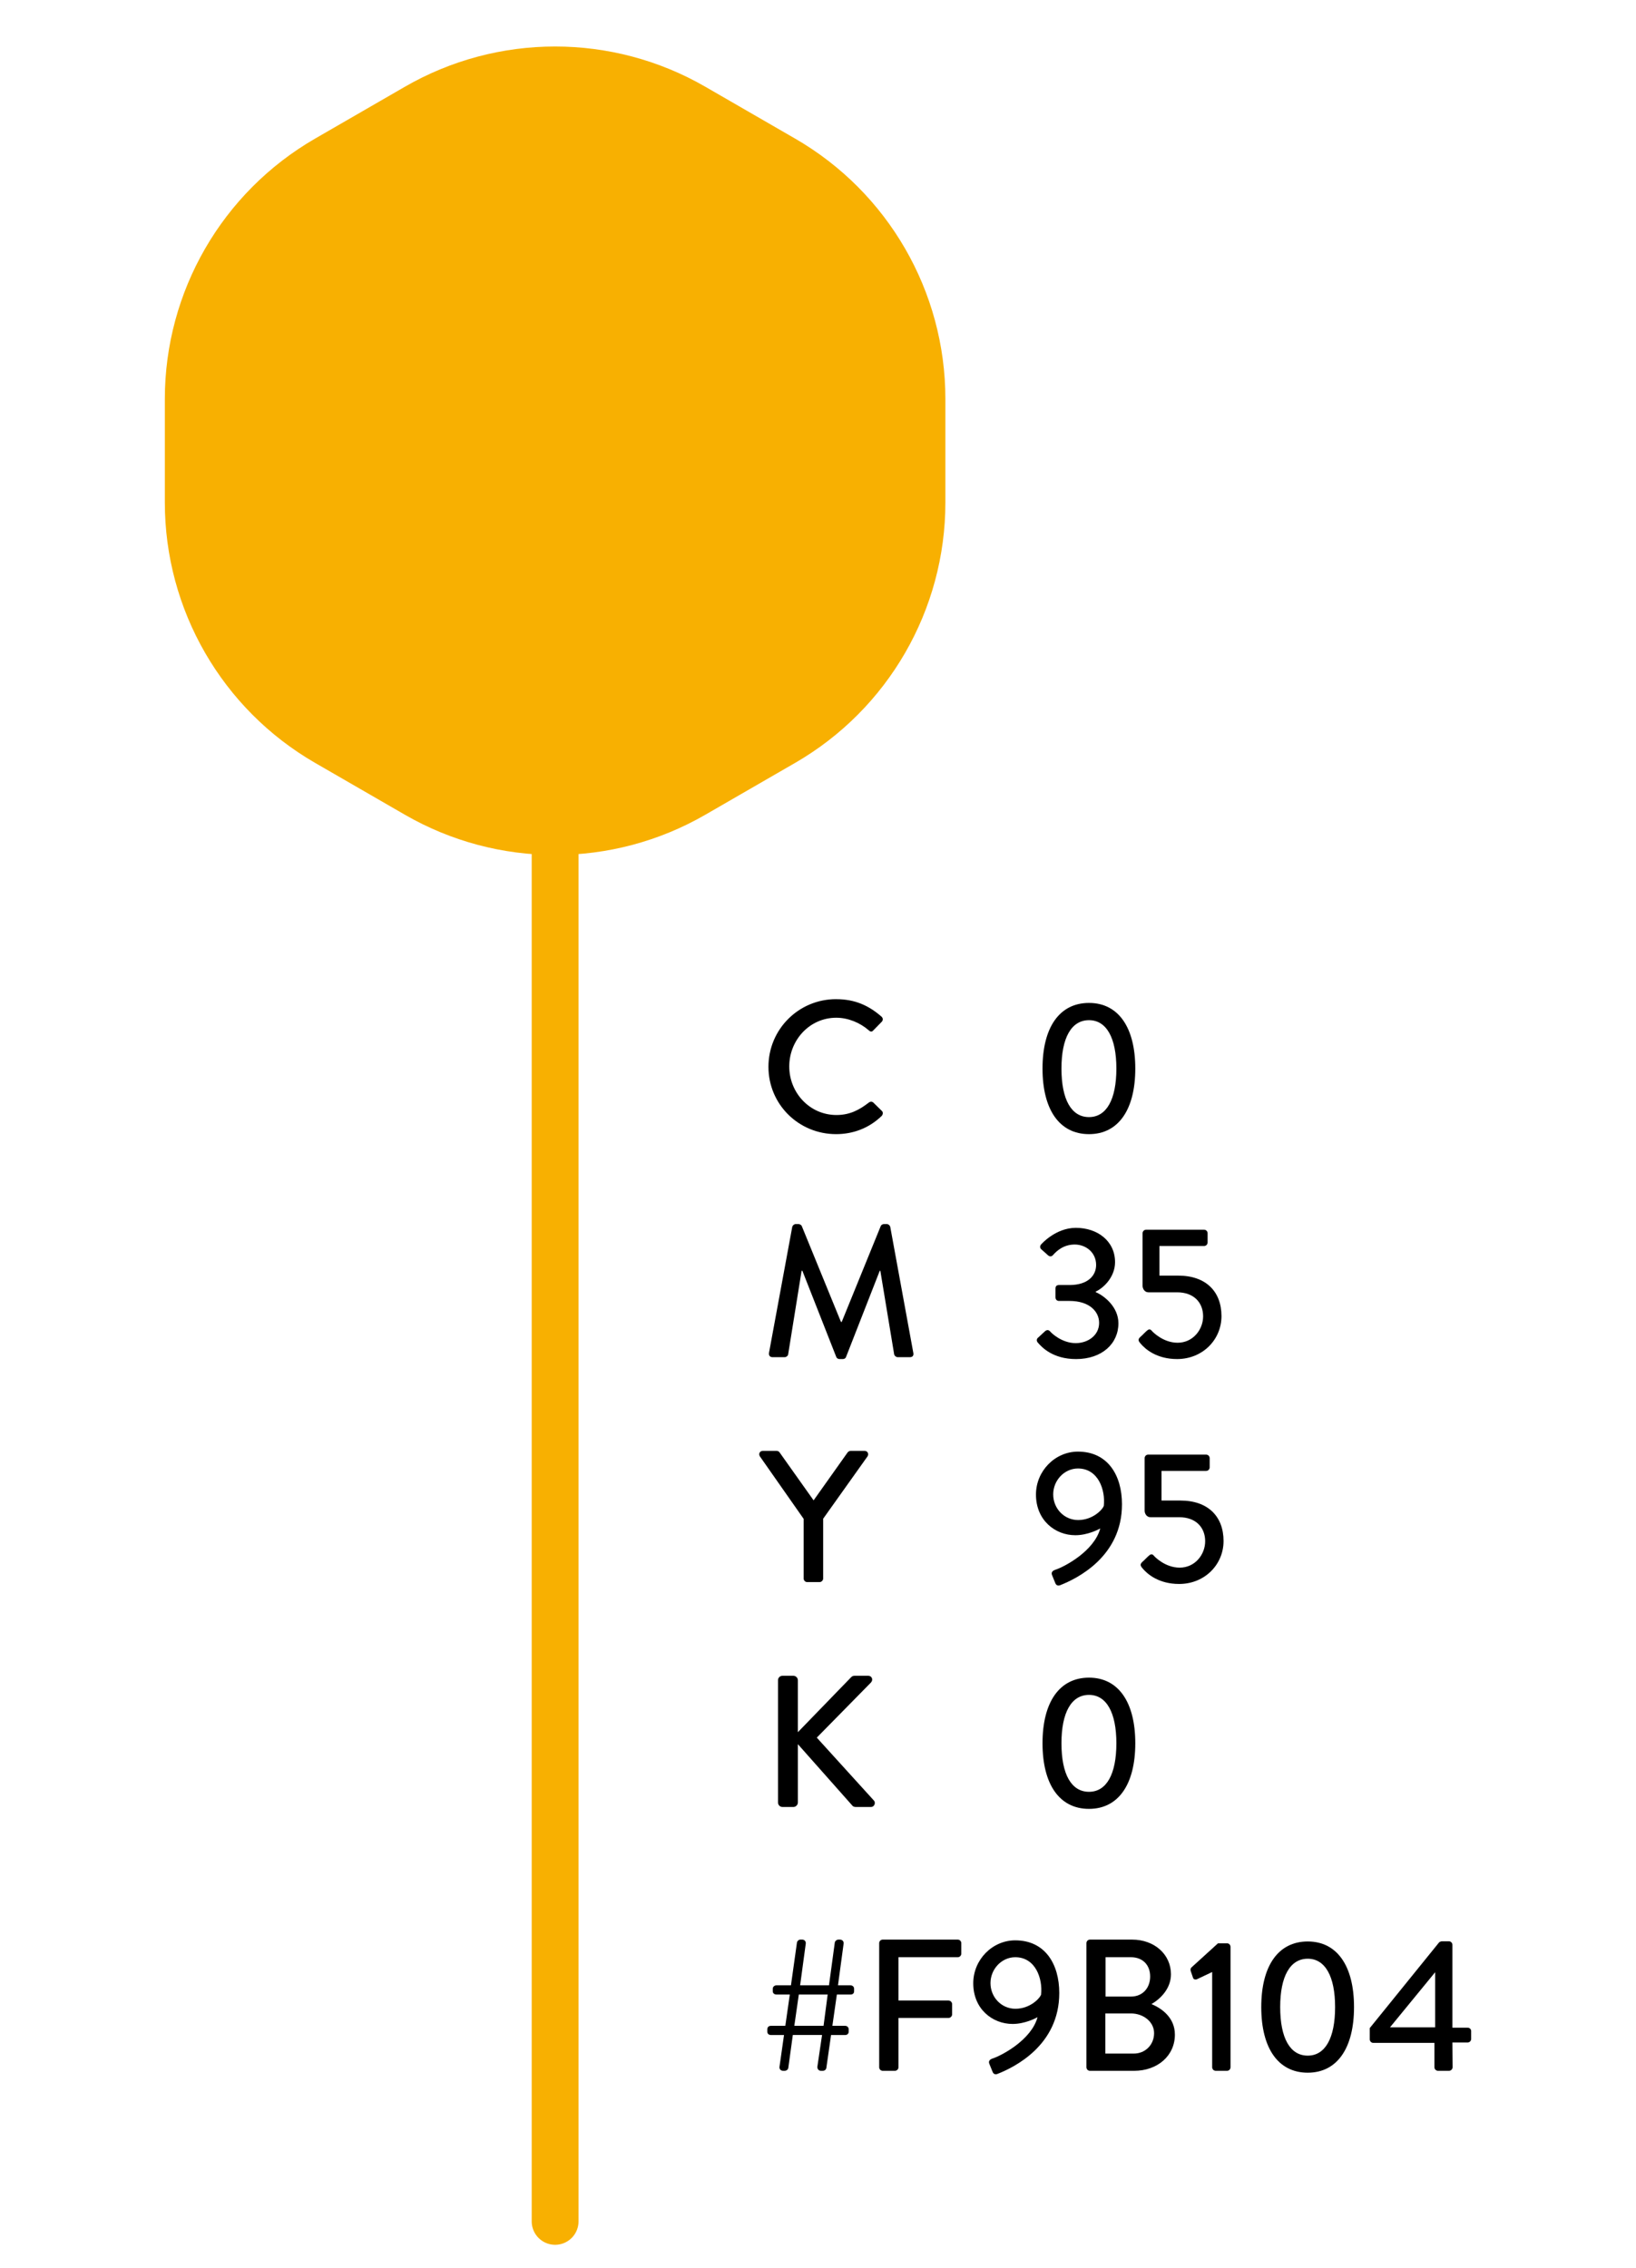 <?xml version="1.0" encoding="UTF-8"?><svg id="uuid-612e1b0c-d217-40b9-8d20-833185203b43" xmlns="http://www.w3.org/2000/svg" viewBox="0 0 174.618 242.007"><defs><style>.uuid-eeddf9af-9bb0-4901-a90b-ae4fd4b5abb9{fill:#f8b001;}.uuid-36865479-442a-4f2e-bd16-49e6ecb6e133{fill:none;stroke:#f8b001;stroke-linecap:round;stroke-miterlimit:10;stroke-width:5px;}</style></defs><path class="uuid-eeddf9af-9bb0-4901-a90b-ae4fd4b5abb9" d="M100.905,53.629v-11.059c0-11.46-6.114-22.05-16.039-27.78l-9.578-5.53c-9.925-5.73-22.153-5.73-32.077,0l-9.578,5.53c-9.925,5.73-16.039,16.32-16.039,27.78v11.059c0,11.46,6.114,22.05,16.039,27.78l9.578,5.53c9.925,5.73,22.153,5.73,32.077,0l9.578-5.53c9.925-5.73,16.039-16.32,16.039-27.78Z"/><g><g><path d="M89.242,106.623c2.021,0,3.48,.68,4.842,1.86,.18,.16,.18,.4,.02,.56l-.881,.9c-.14,.18-.319,.18-.5,0-.939-.82-2.221-1.34-3.461-1.34-2.859,0-5.021,2.4-5.021,5.201s2.181,5.181,5.041,5.181c1.46,0,2.48-.58,3.44-1.32,.181-.14,.36-.12,.48-.02l.92,.9c.16,.14,.12,.4-.02,.54-1.36,1.32-3.08,1.94-4.861,1.94-4,0-7.221-3.181-7.221-7.182s3.221-7.222,7.221-7.222Z"/><path d="M84.561,130.923c.04-.16,.2-.3,.36-.3h.32c.119,0,.299,.1,.34,.22l4.18,10.222h.08l4.162-10.222c.039-.12,.199-.22,.34-.22h.32c.16,0,.319,.14,.359,.3l2.461,13.443c.06,.28-.08,.46-.36,.46h-1.3c-.181,0-.34-.14-.381-.28l-1.48-8.942h-.06l-3.601,9.202c-.04,.12-.16,.22-.34,.22h-.36c-.16,0-.3-.1-.341-.22l-3.62-9.202h-.08l-1.44,8.942c-.02,.14-.199,.28-.359,.28h-1.301c-.28,0-.42-.18-.381-.46l2.481-13.443Z"/><path d="M85.781,162.085l-4.681-6.682c-.16-.26,0-.58,.319-.58h1.48c.16,0,.261,.1,.32,.18l3.621,5.101,3.621-5.101c.06-.08,.18-.18,.32-.18h1.5c.32,0,.48,.32,.32,.58l-4.742,6.662v6.381c0,.2-.18,.38-.379,.38h-1.32c-.221,0-.381-.18-.381-.38v-6.361Z"/><path d="M83.04,179.303c0-.26,.2-.48,.48-.48h1.16c.26,0,.48,.22,.48,.48v5.541l5.641-5.821c.08-.1,.221-.2,.38-.2h1.501c.359,0,.56,.42,.279,.72l-5.781,5.881,6.121,6.741c.16,.2,.061,.66-.359,.66h-1.601c-.2,0-.319-.08-.36-.14l-5.82-6.562v6.222c0,.26-.221,.48-.48,.48h-1.16c-.28,0-.48-.22-.48-.48v-13.043Z"/></g><g><path d="M83.681,217.158h-1.4c-.221,0-.381-.14-.381-.34v-.28c0-.22,.16-.36,.381-.36h1.54l.479-3.341h-1.439c-.2,0-.381-.14-.381-.34v-.28c0-.2,.181-.36,.381-.36h1.561l.64-4.561c.021-.16,.181-.32,.36-.32h.22c.22,0,.399,.2,.36,.44l-.601,4.441h3.081l.619-4.561c.021-.16,.201-.32,.381-.32h.18c.24,0,.42,.2,.381,.44l-.601,4.441h1.341c.22,0,.379,.16,.379,.36v.28c0,.2-.139,.34-.359,.34h-1.48l-.48,3.341h1.361c.199,0,.379,.14,.379,.36v.28c0,.2-.16,.34-.359,.34h-1.521l-.5,3.5c-.021,.18-.181,.32-.38,.32h-.2c-.24,0-.4-.2-.38-.44l.5-3.381h-3.121l-.48,3.5c-.02,.18-.199,.32-.379,.32h-.181c-.26,0-.42-.2-.38-.44l.48-3.381Zm4.221-.98l.439-3.341h-3.08l-.48,3.341h3.121Z"/><path d="M93.84,207.356c0-.2,.16-.38,.38-.38h8.002c.221,0,.38,.18,.38,.38v1.121c0,.2-.159,.38-.38,.38h-6.321v4.621h5.341c.2,0,.381,.18,.381,.38v1.1c0,.2-.181,.38-.381,.38h-5.341v5.261c0,.2-.181,.38-.38,.38h-1.301c-.22,0-.38-.18-.38-.38v-13.243Z"/><path d="M105.96,219.659c.92-.3,4.121-1.96,4.781-4.401-.18,.1-1.341,.72-2.661,.72-2.14,0-4.2-1.581-4.2-4.341,0-2.521,2.04-4.581,4.48-4.581,3.181,0,4.701,2.521,4.701,5.621,0,5.581-4.781,7.922-6.621,8.642-.24,.08-.42-.02-.5-.24l-.341-.84c-.101-.24-.021-.46,.36-.58Zm5.161-6.821c.18-1.681-.58-3.981-2.761-3.981-1.461,0-2.641,1.28-2.641,2.761,0,1.52,1.18,2.74,2.66,2.74,1.601,0,2.641-1.16,2.741-1.52Z"/><path d="M115.96,207.356c0-.2,.16-.38,.379-.38h4.481c2.421,0,4.161,1.6,4.161,3.701,0,1.541-1.141,2.641-2.08,3.181,1.06,.44,2.5,1.42,2.5,3.261,0,2.241-1.84,3.861-4.361,3.861h-4.701c-.219,0-.379-.18-.379-.38v-13.243Zm5.061,11.783c1.221,0,2.16-.94,2.16-2.181,0-1.22-1.16-2.1-2.46-2.1h-2.741v4.281h3.041Zm-.32-6.082c1.281,0,2.061-.94,2.061-2.14,0-1.22-.779-2.061-2.061-2.061h-2.7v4.201h2.7Z"/><path d="M129.38,210.436l-1.601,.76c-.181,.08-.38,.04-.44-.14l-.24-.7c-.06-.16-.02-.32,.061-.4l2.84-2.581h.98c.201,0,.36,.18,.36,.38v12.843c0,.2-.159,.38-.36,.38h-1.22c-.22,0-.38-.18-.38-.38v-10.163Z"/><path d="M134.62,214.178c0-4.381,1.8-7.001,4.961-7.001,3.141,0,4.94,2.62,4.94,7.001,0,4.381-1.8,7.001-4.94,7.001-3.161,0-4.961-2.621-4.961-7.001Zm7.881,0c0-3.281-1.061-5.161-2.92-5.161-1.881,0-2.941,1.88-2.941,5.161,0,3.32,1.061,5.181,2.941,5.181,1.859,0,2.92-1.861,2.92-5.181Z"/><path d="M146.201,217.618v-1.2l7.4-9.142c.061-.06,.221-.12,.301-.12h.74c.199,0,.38,.16,.38,.38v8.842h1.62c.221,0,.381,.16,.381,.36v.84c0,.2-.16,.38-.381,.38h-1.62l.021,2.641c0,.2-.181,.38-.381,.38h-1.18c-.201,0-.381-.18-.381-.38v-2.601h-6.521c-.22,0-.379-.18-.379-.38Zm6.98-1.28v-5.881l-4.82,5.881h4.82Z"/></g><g><path d="M111.273,114.025c0-4.381,1.801-7.001,4.961-7.001,3.141,0,4.941,2.62,4.941,7.001,0,4.381-1.801,7.001-4.941,7.001-3.16,0-4.961-2.621-4.961-7.001Zm7.883,0c0-3.281-1.061-5.161-2.922-5.161-1.88,0-2.939,1.88-2.939,5.161,0,3.32,1.06,5.181,2.939,5.181,1.861,0,2.922-1.861,2.922-5.181Z"/><path d="M110.773,142.766l.78-.72c.2-.16,.38-.14,.54,.04,.12,.16,1.24,1.24,2.721,1.24,1.301,0,2.5-.82,2.5-2.16,0-1.2-1.02-2.341-3.16-2.341h-1.12c-.22,0-.38-.14-.38-.42v-.86c0-.3,.12-.42,.4-.42h1.119c1.881,0,2.821-.96,2.821-2.141,0-1.34-1.101-2.18-2.28-2.18-1.201,0-1.921,.68-2.32,1.12-.121,.16-.34,.2-.521,.04l-.74-.66c-.16-.14-.14-.38,0-.52,0,0,1.521-1.76,3.7-1.76,2.321,0,4.182,1.42,4.182,3.661,0,1.54-1.16,2.721-2.061,3.141v.06c.94,.4,2.42,1.6,2.42,3.321,0,2.18-1.76,3.821-4.521,3.821-2.48,0-3.661-1.26-4.101-1.781-.12-.14-.12-.36,.02-.48Z"/><path d="M121.693,142.685c.26-.22,.48-.48,.74-.7,.16-.14,.32-.18,.48,0,.14,.18,1.26,1.3,2.78,1.3,1.64,0,2.721-1.4,2.721-2.82,0-1.4-.921-2.561-2.78-2.561h-3.061c-.4,0-.621-.38-.621-.7v-5.601c0-.2,.16-.38,.381-.38h6.181c.22,0,.38,.18,.38,.38v.98c0,.2-.16,.38-.38,.38h-4.761v3.161h2.021c2.94,0,4.601,1.7,4.601,4.321,0,2.5-2,4.581-4.74,4.581-2.182,0-3.401-1.061-3.901-1.661-.261-.3-.28-.44-.04-.68Z"/><path d="M112.654,167.506c.92-.3,4.121-1.96,4.781-4.401-.18,.1-1.341,.72-2.661,.72-2.14,0-4.2-1.581-4.2-4.341,0-2.521,2.04-4.581,4.48-4.581,3.181,0,4.701,2.521,4.701,5.621,0,5.581-4.781,7.922-6.621,8.642-.24,.08-.42-.02-.5-.24l-.341-.84c-.101-.24-.021-.46,.36-.58Zm5.161-6.821c.18-1.681-.58-3.981-2.761-3.981-1.461,0-2.641,1.28-2.641,2.761,0,1.52,1.18,2.74,2.66,2.74,1.601,0,2.641-1.16,2.741-1.52Z"/><path d="M121.913,166.685c.26-.22,.479-.48,.74-.7,.16-.14,.319-.18,.479,0,.14,.18,1.261,1.3,2.78,1.3,1.641,0,2.721-1.4,2.721-2.82,0-1.4-.92-2.561-2.78-2.561h-3.061c-.4,0-.62-.38-.62-.7v-5.601c0-.2,.16-.38,.38-.38h6.181c.221,0,.381,.18,.381,.38v.98c0,.2-.16,.38-.381,.38h-4.76v3.161h2.02c2.941,0,4.602,1.7,4.602,4.321,0,2.5-2,4.581-4.741,4.581-2.181,0-3.401-1.061-3.901-1.661-.26-.3-.279-.44-.039-.68Z"/><path d="M111.273,186.025c0-4.381,1.801-7.001,4.961-7.001,3.141,0,4.941,2.62,4.941,7.001,0,4.381-1.801,7.001-4.941,7.001-3.16,0-4.961-2.621-4.961-7.001Zm7.883,0c0-3.281-1.061-5.161-2.922-5.161-1.88,0-2.939,1.88-2.939,5.161,0,3.32,1.06,5.181,2.939,5.181,1.861,0,2.922-1.861,2.922-5.181Z"/></g></g><line class="uuid-36865479-442a-4f2e-bd16-49e6ecb6e133" x1="59.25" y1="79.649" x2="59.25" y2="237.044"/></svg>